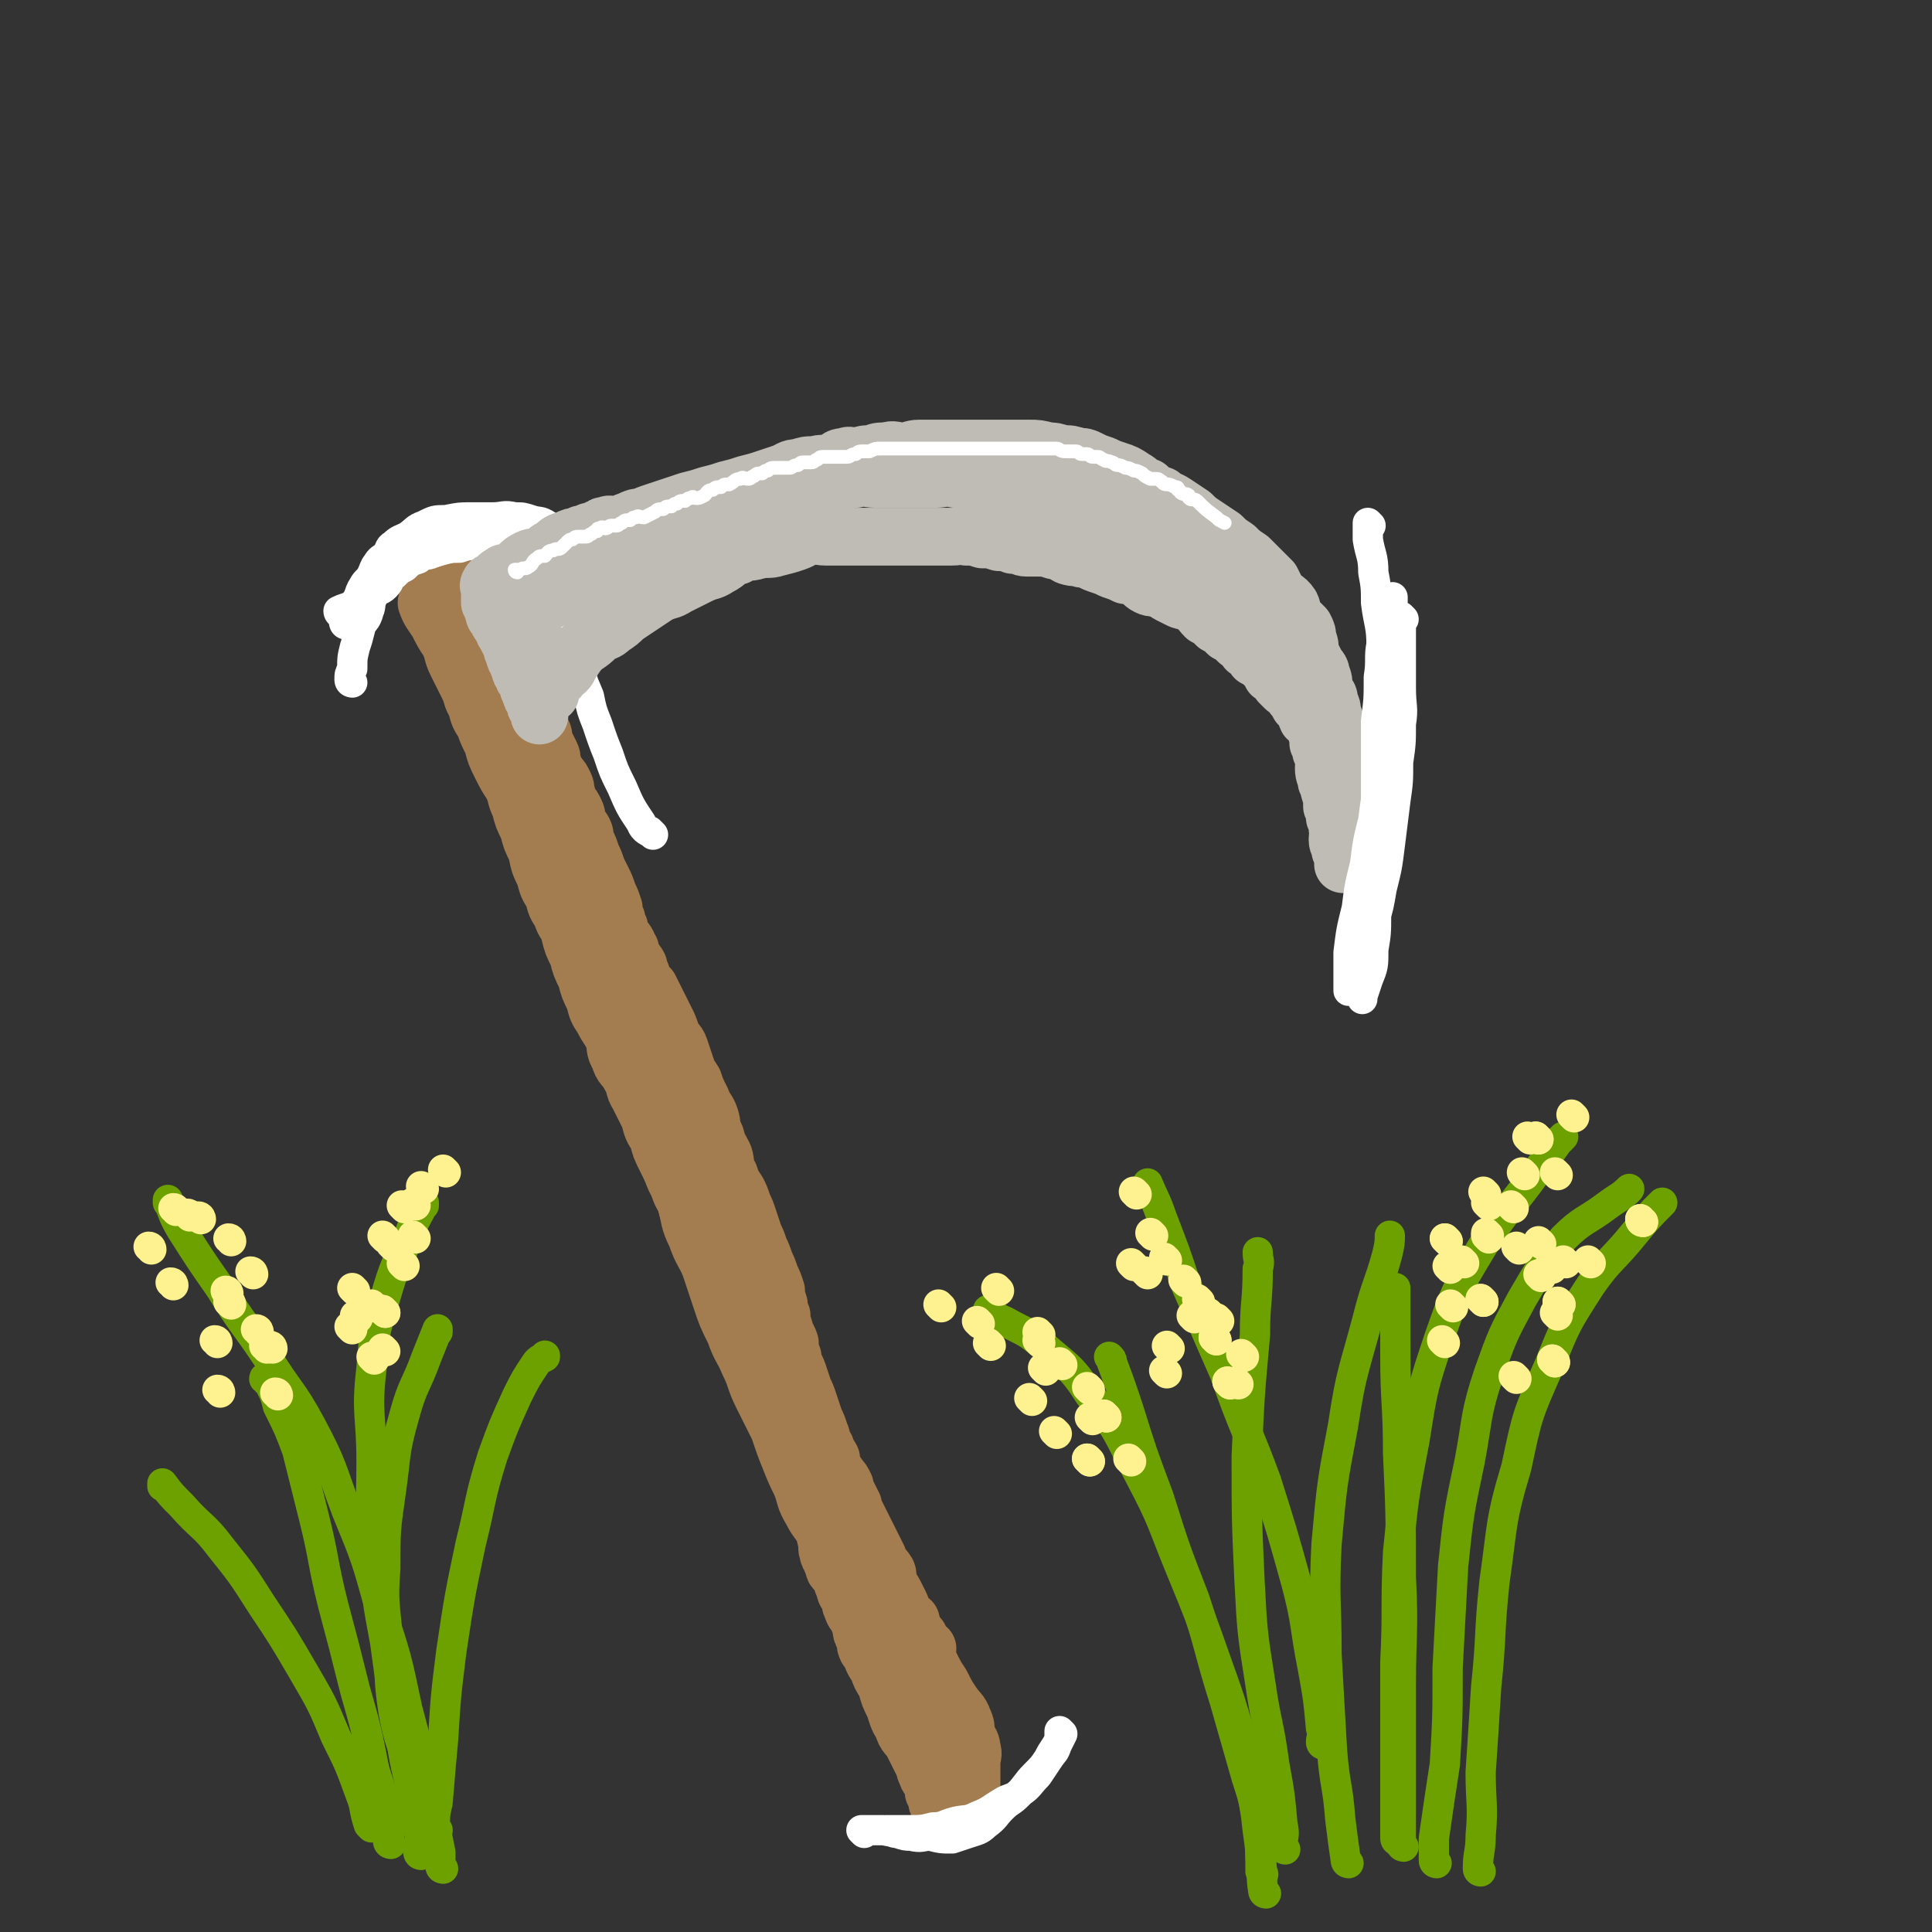 <svg viewBox='0 0 702 702' version='1.1' xmlns='http://www.w3.org/2000/svg' xmlns:xlink='http://www.w3.org/1999/xlink'><rect x="0" y="0" width="702" height="702" fill="#333333" stroke="none"/><g fill='none' stroke='rgb(163,125,79)' stroke-width='21' stroke-linecap='round' stroke-linejoin='round'><path d='M156,220c0,0 -1,-1 -1,-1 1,3 2,4 4,7 2,4 2,4 4,7 2,4 1,4 3,8 2,4 2,4 4,8 2,4 1,4 3,7 1,4 1,4 3,7 1,3 1,3 3,7 1,4 1,4 3,8 2,4 2,4 4,7 2,4 1,4 3,8 1,4 1,4 3,8 1,4 1,4 3,8 1,5 1,5 3,9 1,4 1,4 3,7 1,4 1,4 3,7 1,4 2,3 3,7 1,4 1,4 3,8 1,4 1,4 3,8 1,4 1,4 3,8 1,4 1,4 3,7 2,4 2,3 4,7 1,3 0,4 2,7 1,4 2,3 4,7 2,3 1,4 3,7 2,4 2,4 4,8 1,4 1,4 3,7 1,4 1,4 3,8 2,4 2,4 4,8 1,3 1,4 3,7 1,4 1,4 3,7 1,3 2,3 4,6 1,3 1,3 2,6 1,3 1,3 2,6 1,3 1,3 2,6 1,4 1,4 3,7 1,3 2,2 3,5 1,2 1,3 2,5 1,2 1,2 2,4 1,2 1,2 2,4 1,2 1,2 2,4 1,2 1,2 2,5 1,2 1,2 2,4 1,2 1,2 2,4 0,2 0,2 1,4 0,2 1,2 2,4 1,2 1,2 2,5 1,2 1,2 2,5 0,2 0,2 1,4 0,2 1,2 2,5 1,2 1,2 2,4 1,2 0,2 1,5 0,2 1,2 2,4 0,2 0,2 1,4 1,2 1,2 2,5 0,1 0,1 1,3 0,1 -1,1 0,3 0,1 0,1 1,2 0,1 0,1 1,3 0,1 0,1 1,2 1,1 1,1 2,3 0,1 0,1 1,3 0,2 1,2 2,4 0,2 0,2 1,4 0,1 1,1 2,3 0,1 0,1 1,3 0,2 0,2 1,4 0,0 0,0 1,1 0,1 -1,1 0,3 0,0 0,-1 1,0 1,1 1,2 3,3 0,0 1,0 1,0 '/><path d='M160,216c0,0 -1,-1 -1,-1 0,0 1,1 2,1 1,-1 1,-1 3,-2 1,-1 1,-1 3,-2 2,-1 2,-1 4,-2 1,-1 1,-1 2,-1 1,-1 1,-1 2,-1 1,-1 1,-1 2,-1 1,-1 1,-1 1,-2 0,0 1,1 1,1 -1,0 -1,0 -2,0 -2,0 -2,0 -3,0 -2,0 -2,0 -3,0 -2,0 -2,0 -3,0 -1,0 -2,0 -2,0 0,0 0,-1 1,-1 1,-1 1,-2 2,-2 0,-1 0,0 1,0 1,1 1,1 2,2 1,1 0,1 1,2 1,1 1,1 2,2 1,2 1,2 2,4 1,2 1,2 2,4 1,2 0,2 1,4 0,2 0,2 1,4 0,1 0,2 1,3 1,1 1,1 2,3 0,1 -1,1 0,3 0,1 0,1 1,2 0,1 1,1 1,2 0,1 -1,1 0,2 0,0 1,0 1,1 1,2 0,2 1,4 0,1 0,2 1,3 1,2 1,1 2,3 1,1 0,1 1,3 0,1 0,1 1,3 0,1 0,1 1,3 0,1 0,1 1,3 1,1 1,1 2,3 1,2 0,2 1,4 1,2 1,2 2,4 1,2 0,2 1,4 0,2 1,2 2,4 1,1 1,1 2,3 1,2 0,2 1,4 0,1 0,1 1,3 1,1 1,1 2,3 1,2 0,2 1,4 0,2 1,1 2,3 1,2 0,2 1,4 1,2 1,2 2,5 1,2 1,2 2,5 1,2 1,2 2,4 1,2 1,2 2,5 1,2 1,2 2,5 0,2 0,2 1,4 0,1 0,1 1,3 0,1 0,2 1,3 0,1 1,1 2,3 0,1 0,1 1,2 0,1 0,1 1,3 0,1 1,1 2,3 0,1 0,1 1,3 0,1 0,2 1,3 0,1 1,1 2,2 1,2 1,2 2,4 1,2 1,2 2,4 1,2 1,2 2,4 1,2 1,2 2,5 1,3 2,2 3,5 1,3 1,3 2,6 1,3 1,3 3,6 1,3 1,3 3,7 1,3 2,3 3,6 1,3 0,3 2,7 1,4 1,3 3,7 1,3 0,4 2,7 1,3 1,3 3,6 1,2 1,2 2,5 1,2 1,2 2,5 1,3 1,3 2,6 1,2 1,2 2,5 1,2 1,2 2,5 1,2 1,2 2,5 1,2 1,2 2,5 0,2 0,2 1,5 0,2 0,2 1,4 0,2 0,2 1,5 0,2 1,2 2,5 0,2 0,3 1,5 0,3 1,3 2,6 1,3 1,3 2,6 1,2 1,2 2,5 1,3 1,3 2,6 1,2 1,2 2,5 1,2 0,2 2,5 0,2 1,2 2,4 0,2 0,2 1,4 0,1 1,1 2,3 1,1 1,1 2,3 0,1 0,1 1,3 1,2 1,2 2,4 0,1 0,1 1,3 1,2 1,2 2,4 1,2 1,2 2,4 1,2 1,2 2,4 1,2 1,2 2,4 0,1 0,1 1,3 0,1 1,0 2,2 1,1 0,2 1,4 0,2 1,2 2,4 1,2 1,2 2,4 1,2 0,2 2,4 0,1 1,1 2,2 0,1 0,1 1,3 0,1 0,1 1,2 0,0 0,0 1,1 0,0 -1,1 0,2 0,1 0,1 1,2 0,0 0,0 0,0 0,0 0,0 1,0 0,0 1,0 1,0 '/><path d='M166,215c0,0 -1,-1 -1,-1 1,2 1,3 3,5 3,5 3,5 6,9 4,6 4,6 7,11 4,6 4,6 7,12 3,7 3,7 6,14 3,7 3,7 6,14 3,9 3,8 6,17 3,9 2,9 5,18 2,7 3,7 5,15 2,7 2,7 4,14 2,7 2,7 4,14 2,7 2,7 4,13 2,7 2,7 4,13 2,7 2,7 4,14 2,7 2,7 4,13 2,7 1,8 4,15 2,6 3,5 5,11 2,7 1,7 4,13 2,6 3,6 5,11 2,6 2,6 4,12 2,6 2,6 5,12 2,6 3,6 5,11 3,6 2,6 5,12 3,6 3,6 6,12 2,6 2,6 4,11 2,5 2,5 4,9 2,5 1,5 4,10 2,4 3,4 5,8 2,4 1,4 3,8 2,4 2,4 4,8 1,3 1,4 2,7 1,3 0,3 2,6 1,2 2,2 3,5 1,4 0,4 2,8 1,4 1,4 3,7 1,3 1,3 3,6 1,4 1,4 3,8 1,3 1,4 3,7 1,4 2,3 4,7 1,2 1,2 2,4 1,2 1,2 2,4 0,1 0,1 1,3 0,1 1,1 2,3 0,1 0,1 1,2 0,0 0,0 0,1 -1,0 -1,0 0,1 0,0 0,0 1,0 0,1 0,1 0,2 0,0 0,0 0,1 0,0 -1,0 0,0 0,1 0,0 1,0 0,0 0,0 1,0 1,0 1,1 3,0 1,0 1,0 3,-1 1,0 1,1 2,0 1,0 1,-1 1,-1 0,0 1,1 1,0 0,0 0,0 0,-1 1,0 0,0 0,-1 0,-1 0,-1 0,-3 0,-2 0,-2 0,-4 0,-2 0,-2 0,-4 0,-2 1,-2 0,-5 0,-2 -1,-2 -2,-5 0,-2 0,-3 -1,-5 -1,-3 -2,-3 -4,-6 -2,-3 -2,-3 -4,-7 -2,-3 -2,-3 -4,-7 -2,-3 -2,-3 -4,-7 -1,-2 -1,-2 -3,-4 -1,-1 0,-2 -2,-4 0,0 -1,1 -1,1 0,-1 0,-2 1,-2 0,1 0,2 1,4 2,4 1,5 4,9 2,5 3,5 6,10 2,4 2,4 4,9 1,3 1,3 3,7 1,2 0,2 2,5 0,1 1,1 2,3 0,1 0,1 0,3 0,0 0,0 0,0 '/><path d='M322,591c0,0 -1,-1 -1,-1 1,4 1,5 3,9 2,5 2,5 5,9 1,2 1,2 3,4 0,0 0,0 0,-1 '/></g>
<g fill='none' stroke='rgb(255,255,255)' stroke-width='11' stroke-linecap='round' stroke-linejoin='round'><path d='M126,227c0,0 -1,0 -1,-1 0,0 0,-1 1,-1 1,-3 1,-3 3,-5 2,-3 1,-4 3,-7 1,-2 2,-2 3,-4 1,-2 1,-3 2,-4 1,-2 2,-2 3,-3 2,-2 1,-3 3,-4 2,-2 3,-2 5,-3 3,-2 3,-3 6,-4 4,-2 4,-2 8,-2 5,-1 5,-1 9,-1 4,0 4,0 8,0 4,0 4,-1 8,0 3,0 3,0 6,1 3,1 3,0 6,2 2,1 2,2 4,4 2,3 2,3 4,6 1,2 1,2 2,5 0,2 0,3 1,5 0,1 1,2 1,3 '/><path d='M124,223c0,0 -1,0 -1,-1 2,-1 3,-1 5,-2 3,-3 2,-4 5,-7 3,-2 3,-2 7,-5 3,-1 3,-1 6,-2 4,-2 3,-3 7,-4 3,-2 4,-2 7,-2 4,-1 4,-1 7,-1 3,-1 3,-1 6,-1 3,0 3,0 6,0 3,0 3,0 5,0 2,0 3,0 5,1 3,1 3,1 5,3 2,2 2,2 4,4 2,2 1,3 3,5 1,1 1,1 2,3 0,1 0,1 1,2 '/><path d='M128,248c0,0 -1,0 -1,-1 0,-2 0,-2 1,-4 0,-4 0,-4 1,-8 1,-3 1,-3 2,-7 1,-3 2,-2 3,-6 1,-2 0,-3 2,-6 1,-2 2,-1 4,-3 2,-2 1,-3 3,-4 2,-2 2,-2 4,-3 2,-2 2,-2 5,-3 2,-2 3,-1 5,-2 3,-1 3,-1 5,-2 2,-1 2,-1 4,-1 2,-1 2,0 4,0 2,0 2,-1 4,-1 1,0 1,0 2,0 1,0 1,0 2,0 0,0 0,0 1,0 1,0 1,0 2,0 1,0 1,0 3,1 1,0 2,0 3,1 1,1 1,1 2,2 2,2 2,1 4,3 2,2 1,2 3,4 2,3 2,3 4,6 2,3 1,3 3,6 1,3 2,3 3,7 1,4 1,4 2,8 1,5 1,5 3,9 1,5 1,4 3,9 1,5 1,5 3,10 2,6 2,6 4,11 2,6 2,6 5,12 3,7 3,7 7,13 1,3 3,3 4,4 1,1 -1,-1 -1,-1 '/><path d='M314,666c0,0 -1,-1 -1,-1 3,0 4,0 8,0 5,1 5,1 9,0 5,0 5,0 9,-1 4,0 4,-1 8,-2 4,-1 4,0 8,-2 5,-2 4,-2 9,-5 3,-2 4,-1 7,-4 3,-2 3,-3 6,-6 2,-3 2,-3 4,-6 1,-2 1,-2 3,-5 1,-2 1,-2 2,-4 0,0 0,0 -1,-1 0,0 0,1 0,1 0,2 0,2 -1,4 -1,3 -1,2 -3,5 -2,3 -2,3 -5,6 -3,3 -3,4 -6,7 -3,3 -3,2 -6,5 -3,3 -2,3 -6,6 -2,2 -3,2 -6,3 -3,1 -3,1 -6,2 -4,0 -4,0 -8,-1 -3,0 -3,1 -7,0 -2,0 -2,0 -5,-1 -1,0 -1,0 -3,-1 0,0 -1,0 -1,0 3,0 5,0 9,0 8,0 8,0 17,0 2,0 2,0 4,0 0,0 -1,0 -1,0 '/></g>
<g fill='none' stroke='rgb(191,187,181)' stroke-width='21' stroke-linecap='round' stroke-linejoin='round'><path d='M181,212c0,0 -1,-1 -1,-1 0,0 1,1 1,2 0,1 0,1 0,2 0,1 1,1 1,3 0,2 -1,2 0,4 0,2 1,1 1,3 1,1 0,1 1,2 0,1 0,1 1,3 0,1 1,1 1,3 0,1 0,1 0,2 0,1 0,1 1,3 0,1 0,1 1,2 0,1 0,1 1,3 0,1 0,1 1,2 0,1 0,1 1,2 0,1 1,1 1,3 1,1 0,1 1,2 0,1 0,1 1,2 0,1 0,1 1,2 0,0 -1,0 0,1 0,0 1,0 1,1 0,0 0,0 0,1 0,0 0,1 0,1 0,-1 0,-2 0,-3 -1,-3 -2,-3 -2,-6 -2,-3 -1,-3 -2,-7 -1,-2 -2,-2 -3,-4 -2,-3 -2,-3 -3,-5 -1,-2 -1,-2 -2,-4 -1,-2 -1,-2 -2,-4 -1,-1 -1,-1 -1,-2 -1,-1 -1,-1 -1,-1 -1,-1 0,-1 0,-2 -1,-1 -1,0 -1,-1 0,-1 0,-1 0,-1 -1,-1 -1,-1 -1,-1 0,-1 0,-1 0,-1 0,-1 0,-1 0,-1 0,-1 0,-1 0,-1 0,-1 0,-1 0,-2 0,-1 -1,-1 0,-2 0,-1 1,0 2,-1 1,-1 1,-2 2,-2 1,-1 1,-1 3,-1 2,-1 2,-1 3,-2 2,-2 2,-2 4,-3 2,-1 2,0 4,-1 3,-1 2,-2 5,-3 2,-2 2,-2 5,-3 2,-1 2,-1 4,-1 1,-1 1,-1 3,-1 1,-1 1,-1 3,-1 1,-1 1,-1 2,-1 1,-1 1,-1 2,-1 2,-1 2,0 4,0 3,-1 2,-1 5,-2 2,-1 2,-1 4,-1 2,-1 2,-1 5,-2 3,-1 3,-1 6,-2 3,-1 3,-1 6,-2 4,-1 4,-1 7,-2 4,-1 4,-1 7,-2 4,-1 4,-1 7,-2 4,-1 4,-1 7,-2 3,-1 3,-1 6,-2 3,-1 3,-2 6,-2 3,-1 3,-1 6,-1 3,-1 3,0 6,-1 3,-1 2,-2 5,-2 2,-1 2,0 4,0 3,-1 3,-1 6,-1 2,-1 2,-1 5,-1 3,-1 3,0 6,0 3,0 3,-1 6,-1 3,0 3,0 6,0 3,0 3,0 6,0 3,0 3,0 6,0 3,0 3,0 7,0 3,0 3,0 7,0 4,0 4,0 8,0 3,0 3,0 7,1 2,0 2,0 5,1 3,0 3,0 6,1 2,0 2,0 4,1 2,1 2,1 5,2 2,1 2,1 5,2 3,1 3,1 6,3 2,1 2,2 5,3 2,2 2,2 5,3 2,2 2,1 5,3 3,2 3,2 6,4 2,2 2,2 5,4 3,2 3,2 6,4 2,2 2,2 5,4 2,2 2,2 5,4 2,2 2,2 4,4 2,2 2,2 4,4 1,2 1,2 2,4 2,3 3,2 5,5 1,2 0,2 1,4 2,2 2,2 4,4 1,2 1,2 1,4 1,2 1,3 1,5 1,2 1,2 2,4 1,2 2,2 2,4 1,2 1,3 1,5 1,3 2,2 2,5 1,2 1,2 1,4 1,2 1,2 1,4 1,1 1,1 1,3 1,2 0,2 0,4 1,2 1,2 1,4 1,2 1,2 1,5 1,2 1,2 1,4 1,1 0,1 0,3 0,1 0,1 0,3 0,1 0,1 0,3 0,1 0,1 0,3 0,0 0,0 0,1 0,1 0,1 0,3 0,1 0,1 0,3 0,1 0,1 0,2 0,1 0,1 0,3 0,1 1,1 0,2 0,0 -1,0 -1,1 0,1 0,1 0,2 0,1 0,1 0,1 0,0 0,0 0,1 0,0 0,0 0,0 0,-1 0,-1 0,-1 0,-1 1,-1 0,-2 0,-1 0,-1 -1,-2 0,-2 -1,-2 -1,-4 0,-2 1,-2 0,-4 0,-2 0,-2 -1,-4 0,-2 0,-2 -1,-4 0,-3 0,-3 -1,-6 0,-2 0,-2 -1,-3 0,-2 -1,-2 -1,-5 0,-1 1,-2 0,-3 0,-2 0,-2 -1,-3 0,-2 0,-2 -1,-3 0,-2 0,-2 -1,-5 0,-1 0,-1 -1,-2 0,-2 -1,-1 -2,-2 -1,-2 0,-2 -1,-3 -1,-1 -1,-1 -2,-2 -1,-2 -1,-2 -2,-3 -1,-2 -1,-2 -3,-3 -1,-1 -1,-1 -2,-2 -1,-2 -1,-2 -3,-3 -1,-2 0,-2 -2,-3 -2,-2 -2,-2 -4,-3 -1,-2 -1,-2 -3,-3 -1,-2 -1,-2 -3,-3 -2,-2 -2,-2 -4,-3 -2,-2 -2,-2 -4,-3 -2,-2 -2,-2 -4,-3 -2,-2 -2,-3 -4,-4 -2,-2 -2,-1 -5,-2 -2,-1 -2,-1 -4,-2 -2,-1 -2,-2 -4,-2 -2,-1 -2,0 -4,-1 -2,-1 -2,-2 -4,-3 -2,-1 -2,-1 -4,-1 -2,-1 -2,-1 -5,-2 -2,-1 -2,-1 -5,-2 -3,-1 -3,-2 -6,-2 -2,-1 -2,0 -5,-1 -2,-1 -2,-2 -5,-2 -3,-1 -3,-1 -6,-1 -2,0 -2,0 -4,0 -2,0 -2,-1 -5,-1 -2,-1 -2,-1 -5,-1 -3,-1 -3,-1 -6,-1 -3,-1 -3,-1 -6,-1 -2,-1 -2,0 -5,0 -2,0 -2,0 -5,0 -2,0 -2,0 -5,0 -2,0 -2,0 -5,0 -2,0 -2,0 -5,0 -3,0 -3,0 -6,0 -3,0 -3,0 -6,0 -3,0 -3,0 -7,0 -3,0 -3,0 -7,0 -3,0 -3,-1 -6,0 -2,0 -2,1 -5,2 -3,1 -3,1 -7,2 -3,1 -3,0 -7,1 -3,1 -4,0 -7,2 -4,1 -3,2 -7,4 -3,2 -3,1 -7,3 -4,2 -4,2 -8,4 -3,2 -3,1 -7,3 -3,2 -3,2 -6,4 -3,2 -3,2 -6,4 -2,2 -2,2 -5,4 -2,2 -2,1 -5,3 -2,2 -2,2 -5,4 -2,2 -2,2 -4,5 -2,3 -1,3 -4,5 -1,2 -2,2 -4,4 0,1 0,2 0,3 -1,0 -1,0 -2,0 '/><path d='M184,230c0,0 -1,0 -1,-1 2,-1 3,-1 5,-2 4,-3 3,-3 7,-6 5,-3 5,-3 10,-6 5,-2 5,-2 9,-5 6,-2 6,-2 11,-5 5,-2 5,-1 10,-3 5,-3 4,-3 9,-5 4,-2 5,-2 9,-3 5,-2 4,-3 9,-4 5,-2 5,-2 9,-3 4,-2 4,-2 8,-3 5,-2 5,-1 10,-3 4,-2 4,-3 8,-4 3,-2 4,-1 7,-1 3,-1 3,-2 7,-2 3,-1 4,0 7,0 4,0 4,0 7,0 3,0 3,0 7,0 4,0 4,0 8,0 3,0 4,-1 7,0 4,0 3,1 7,2 3,1 3,0 6,1 3,1 3,1 7,2 3,1 3,1 6,2 3,1 3,1 7,2 2,1 2,0 5,1 3,1 3,2 6,3 3,1 3,0 6,1 2,0 2,1 4,2 2,1 2,1 5,2 2,1 2,1 5,3 3,2 3,2 6,4 2,2 3,1 5,3 3,3 3,3 6,6 3,3 4,2 7,5 3,3 3,3 6,6 3,3 3,3 6,5 2,2 2,2 4,3 1,1 1,1 3,2 1,1 1,1 1,2 2,1 1,2 2,3 3,2 3,2 6,3 1,1 2,1 2,1 '/><path d='M197,236c0,0 -1,-1 -1,-1 '/></g>
<g fill='none' stroke='rgb(255,255,255)' stroke-width='5' stroke-linecap='round' stroke-linejoin='round'><path d='M188,208c0,0 -1,0 -1,-1 0,0 1,0 2,0 1,-1 2,0 3,-1 2,-1 1,-2 3,-3 1,-1 1,-1 3,-1 1,-1 1,-2 3,-2 1,-1 2,0 3,-1 1,-1 1,-1 2,-2 1,-1 1,-1 2,-1 1,-1 1,-1 3,-1 1,0 1,0 2,0 1,0 1,-1 2,-1 1,-1 1,-1 2,-1 0,-1 0,-1 1,-1 1,-1 1,0 2,0 1,0 1,-1 2,-1 1,0 1,0 2,0 1,0 1,-1 2,-1 1,-1 1,-1 3,-1 1,-1 1,-1 2,-1 1,-1 1,0 3,0 2,-1 2,-1 4,-2 1,-1 1,-1 3,-1 1,-1 1,-1 3,-1 1,-1 1,-1 2,-1 1,-1 1,-1 3,-1 1,-1 1,-1 2,-1 1,-1 1,0 2,0 1,0 1,0 3,-1 1,-1 1,-2 3,-2 1,-1 1,-1 3,-1 1,-1 1,-1 3,-1 2,-1 2,-2 4,-2 1,-1 1,0 3,0 1,0 1,-1 2,-1 1,-1 1,-1 3,-1 1,-1 1,-1 2,-1 1,-1 1,-1 3,-1 1,0 1,0 2,0 1,0 1,0 3,0 1,0 1,-1 3,-1 1,-1 1,-1 2,-1 1,0 1,0 3,0 1,0 1,-1 2,-1 1,-1 1,-1 3,-1 1,0 1,0 2,0 1,0 1,0 3,0 1,0 1,0 3,0 1,0 1,-1 3,-1 1,-1 1,-1 3,-1 1,0 1,0 2,0 2,-1 2,-1 4,-1 1,0 1,0 2,0 1,0 1,0 3,0 1,0 1,0 2,0 1,0 1,0 3,0 1,0 1,0 2,0 1,0 1,0 2,0 1,0 1,0 2,0 1,0 1,0 3,0 1,0 1,0 3,0 1,0 1,0 3,0 1,0 1,0 2,0 1,0 1,0 3,0 1,0 1,0 2,0 1,0 1,0 3,0 1,0 1,0 3,0 1,0 1,0 3,0 2,0 2,0 4,0 2,0 2,0 4,0 2,0 2,0 5,0 2,0 2,0 4,0 1,0 1,0 3,0 1,0 1,0 3,0 1,0 1,1 3,1 1,0 1,0 2,0 1,0 1,0 2,0 1,0 1,1 2,1 1,0 1,0 2,0 1,0 1,1 2,1 1,0 1,0 2,0 1,0 1,1 2,1 1,1 1,0 3,1 1,0 1,1 2,1 1,0 1,0 3,1 1,0 1,0 3,1 1,0 1,0 3,1 1,1 1,1 3,2 0,0 1,0 2,0 1,0 1,0 2,1 1,0 0,1 2,1 1,0 1,0 3,1 1,0 1,0 1,1 1,0 1,1 1,1 1,1 2,0 3,1 0,0 0,1 0,1 1,1 2,0 3,1 3,3 3,3 7,6 1,1 1,1 3,2 '/></g>
<g fill='none' stroke='rgb(255,255,255)' stroke-width='11' stroke-linecap='round' stroke-linejoin='round'><path d='M510,225c0,0 -1,-1 -1,-1 0,2 0,3 0,5 0,5 0,5 0,9 0,6 0,6 0,12 0,7 1,7 0,13 0,7 0,7 -1,14 0,7 0,7 -1,14 -1,8 -1,8 -2,16 -1,8 -1,8 -3,16 -1,6 -1,6 -3,13 -2,6 -2,6 -4,12 -1,4 -1,4 -3,8 -1,2 -1,1 -2,3 0,0 0,1 0,1 0,0 0,-1 0,-2 0,-6 0,-6 0,-12 1,-8 1,-8 3,-16 1,-8 1,-8 3,-16 1,-8 1,-8 3,-16 1,-8 1,-8 3,-15 1,-7 1,-7 1,-14 1,-7 1,-7 1,-14 1,-5 1,-5 1,-11 1,-4 1,-4 1,-9 0,-3 0,-3 0,-6 0,-3 0,-3 0,-6 0,-2 0,-2 0,-3 0,-1 0,-1 0,-2 0,0 0,-1 0,-1 0,0 0,1 0,1 -1,3 -1,2 -2,5 -1,5 -1,5 -2,11 -1,5 0,6 -1,12 0,8 0,8 -1,16 0,8 0,8 0,16 0,8 0,8 0,17 0,9 0,9 0,19 0,9 1,9 0,18 0,7 0,7 -1,13 0,6 0,6 -2,11 -1,3 -1,3 -2,6 0,1 0,1 0,1 '/><path d='M498,191c0,0 -1,-1 -1,-1 0,2 0,3 0,6 1,6 2,6 2,12 1,5 1,6 1,11 1,8 2,8 2,16 1,8 1,8 1,16 1,9 0,9 0,18 0,10 1,10 0,19 0,9 0,10 -1,19 0,9 -1,9 -2,18 -1,7 0,7 -1,14 0,5 0,5 -1,10 0,2 0,2 -1,4 '/></g>
<g fill='none' stroke='rgb(108,161,0)' stroke-width='11' stroke-linecap='round' stroke-linejoin='round'><path d='M459,681c0,0 -1,-1 -1,-1 0,0 0,0 0,-1 0,-7 0,-7 -1,-14 -1,-9 -1,-10 -4,-19 -4,-14 -4,-14 -8,-28 -6,-19 -5,-19 -11,-37 -7,-18 -7,-18 -13,-37 -6,-16 -6,-16 -11,-32 -3,-9 -3,-9 -6,-17 0,-1 0,-1 -1,-2 '/><path d='M467,672c0,0 -1,0 -1,-1 0,-4 1,-4 0,-8 -1,-11 -1,-11 -3,-22 -2,-15 -3,-15 -5,-29 -3,-19 -3,-19 -4,-38 -1,-22 -1,-22 -1,-45 1,-22 1,-22 3,-44 0,-12 1,-12 1,-24 1,-3 0,-3 0,-6 '/><path d='M490,677c0,0 -1,0 -1,-1 -1,-7 -1,-7 -2,-15 -1,-13 -2,-12 -3,-25 -1,-17 -1,-17 -2,-35 0,-20 -1,-20 0,-40 2,-22 2,-22 6,-43 3,-20 4,-20 9,-39 3,-12 4,-12 7,-23 1,-4 1,-5 1,-7 '/><path d='M510,671c0,0 -1,0 -1,-1 0,-2 0,-2 0,-5 0,-10 0,-10 0,-20 0,-16 0,-16 0,-32 0,-20 1,-20 0,-40 0,-23 0,-23 -1,-45 0,-18 -1,-18 -1,-36 0,-10 0,-10 0,-20 0,-2 0,-3 0,-4 '/><path d='M460,688c0,0 -1,0 -1,-1 -1,-6 0,-6 -1,-12 0,-9 0,-9 -2,-18 -2,-12 -2,-13 -5,-25 -4,-14 -4,-14 -9,-28 -6,-17 -6,-17 -13,-34 -7,-17 -6,-17 -15,-34 -8,-15 -7,-16 -18,-29 -7,-11 -8,-10 -18,-19 -6,-5 -6,-4 -13,-8 -3,-1 -3,-2 -6,-4 0,0 1,1 1,1 '/><path d='M522,677c0,0 -1,0 -1,-1 0,-4 0,-4 0,-8 2,-14 2,-14 4,-27 1,-17 1,-17 1,-35 1,-18 1,-18 2,-37 2,-19 2,-19 6,-38 3,-16 2,-17 7,-32 5,-14 5,-14 12,-27 7,-12 7,-12 15,-22 7,-7 8,-6 16,-12 4,-3 5,-3 8,-6 0,0 -1,1 -1,1 '/><path d='M142,670c0,0 -1,0 -1,-1 0,-3 1,-3 1,-6 -2,-10 -3,-10 -6,-20 -3,-15 -3,-15 -7,-29 -4,-16 -4,-16 -8,-31 -4,-16 -3,-16 -7,-32 -3,-12 -3,-12 -6,-24 -3,-8 -3,-8 -7,-16 -1,-4 -1,-4 -3,-8 -1,-1 -1,-2 -2,-2 0,-1 1,0 1,1 '/><path d='M152,661c0,0 -1,0 -1,-1 -1,-8 -1,-8 -2,-17 -3,-10 -4,-10 -6,-21 -2,-13 -1,-13 -2,-25 -1,-14 -2,-14 -1,-27 0,-14 0,-14 2,-28 2,-14 1,-14 5,-28 3,-11 4,-10 8,-21 2,-5 2,-5 4,-10 0,0 0,1 0,1 '/><path d='M159,665c0,0 -1,0 -1,-1 0,-4 0,-5 1,-9 1,-12 1,-12 2,-23 1,-16 1,-16 3,-32 3,-20 3,-20 7,-39 4,-16 3,-16 8,-32 4,-11 4,-11 9,-22 3,-6 3,-6 7,-12 1,-1 1,-1 3,-2 0,-1 0,0 0,0 '/><path d='M135,664c0,0 0,0 -1,-1 -2,-6 -1,-6 -3,-11 -4,-11 -4,-11 -9,-21 -5,-12 -5,-12 -12,-24 -7,-12 -7,-12 -15,-24 -7,-11 -7,-11 -15,-21 -6,-8 -7,-7 -14,-15 -4,-4 -4,-4 -7,-8 0,0 0,1 0,1 '/><path d='M161,679c0,0 -1,0 -1,-1 0,-2 0,-2 0,-5 -2,-10 -2,-10 -5,-21 -3,-16 -3,-16 -7,-31 -4,-19 -4,-19 -10,-37 -5,-18 -5,-18 -12,-35 -6,-16 -5,-16 -13,-31 -7,-13 -8,-12 -16,-25 -8,-12 -9,-12 -17,-25 -7,-10 -7,-10 -14,-21 -3,-5 -3,-6 -5,-11 0,0 0,0 0,1 '/><path d='M153,674c0,0 -1,0 -1,-1 0,-1 1,-1 1,-2 -1,-9 -2,-9 -3,-19 -3,-12 -3,-12 -5,-25 -3,-15 -3,-15 -5,-30 -3,-16 -3,-16 -4,-32 -2,-17 -1,-17 -1,-34 0,-17 -2,-17 0,-34 1,-15 2,-15 6,-29 3,-10 4,-10 8,-20 2,-6 3,-6 5,-11 0,0 0,1 0,1 '/><path d='M481,634c0,0 -1,0 -1,-1 0,-2 1,-2 0,-5 -1,-11 -1,-11 -3,-22 -3,-15 -2,-16 -6,-31 -5,-18 -5,-18 -11,-37 -7,-19 -8,-19 -15,-39 -7,-16 -7,-16 -14,-32 -4,-12 -4,-12 -9,-25 -2,-6 -3,-7 -5,-12 0,0 0,0 0,1 '/><path d='M508,669c0,0 -1,0 -1,-1 0,-5 0,-6 0,-11 0,-12 0,-12 0,-23 0,-15 0,-15 0,-30 1,-20 0,-20 1,-40 2,-20 2,-20 6,-41 3,-19 3,-19 9,-37 6,-17 6,-17 15,-32 8,-13 9,-13 18,-25 5,-7 5,-7 10,-14 1,-1 2,-2 2,-2 '/><path d='M538,680c0,0 -1,0 -1,-1 0,-6 1,-6 1,-12 1,-11 0,-12 0,-23 1,-15 1,-15 2,-31 2,-19 1,-19 3,-38 3,-21 2,-22 8,-42 4,-19 4,-19 12,-37 6,-15 6,-15 15,-29 7,-10 8,-9 16,-19 5,-6 5,-6 10,-11 0,0 -1,1 -1,1 '/></g>
<g fill='none' stroke='rgb(254,241,144)' stroke-width='11' stroke-linecap='round' stroke-linejoin='round'><path d='M64,440c0,0 0,-1 -1,-1 '/><path d='M63,467c0,0 0,-1 -1,-1 '/><path d='M92,463c0,0 0,-1 -1,-1 '/><path d='M84,474c0,0 0,-1 -1,-1 '/><path d='M79,488c0,0 0,-1 -1,-1 '/><path d='M99,490c0,0 0,-1 -1,-1 '/><path d='M413,434c0,0 -1,-1 -1,-1 '/><path d='M412,460c0,0 -1,-1 -1,-1 '/><path d='M417,463c0,0 -1,-1 -1,-1 '/><path d='M436,473c0,0 -1,-1 -1,-1 '/><path d='M440,478c0,0 -1,-1 -1,-1 '/><path d='M424,499c0,0 -1,-1 -1,-1 '/><path d='M450,503c0,0 -1,-1 -1,-1 '/><path d='M556,414c0,0 -1,-1 -1,-1 '/><path d='M540,434c0,0 -1,-1 -1,-1 '/><path d='M541,438c0,0 -1,-1 -1,-1 '/><path d='M560,452c0,0 -1,-1 -1,-1 '/><path d='M526,451c0,0 -1,-1 -1,-1 '/><path d='M526,451c0,0 -1,-1 -1,-1 '/><path d='M528,475c0,0 -1,-1 -1,-1 '/><path d='M525,488c0,0 -1,-1 -1,-1 '/><path d='M541,450c0,0 -1,-1 -1,-1 '/><path d='M550,439c0,0 -1,-1 -1,-1 '/><path d='M554,427c0,0 -1,-1 -1,-1 '/><path d='M419,449c0,0 -1,-1 -1,-1 '/><path d='M424,458c0,0 -1,-1 -1,-1 '/><path d='M443,480c0,0 -1,-1 -1,-1 '/><path d='M452,493c0,0 -1,-1 -1,-1 '/><path d='M442,487c0,0 -1,-1 -1,-1 '/><path d='M442,487c0,0 -1,-1 -1,-1 '/><path d='M425,490c0,0 -1,-1 -1,-1 '/><path d='M447,503c0,0 -1,-1 -1,-1 '/><path d='M447,503c0,0 -1,-1 -1,-1 '/><path d='M434,479c0,0 -1,-1 -1,-1 '/><path d='M431,466c0,0 -1,-1 -1,-1 '/><path d='M527,461c0,0 -1,-1 -1,-1 '/><path d='M532,459c0,0 -1,-1 -1,-1 '/><path d='M541,449c0,0 -1,-1 -1,-1 '/><path d='M559,414c0,0 -1,-1 -1,-1 '/><path d='M559,414c0,0 -1,-1 -1,-1 '/><path d='M572,406c0,0 -1,-1 -1,-1 '/><path d='M566,427c0,0 -1,-1 -1,-1 '/><path d='M552,454c0,0 -1,-1 -1,-1 '/><path d='M539,473c0,0 -1,-1 -1,-1 '/><path d='M539,473c0,0 -1,-1 -1,-1 '/><path d='M55,454c0,0 0,-1 -1,-1 '/><path d='M84,451c0,0 0,-1 -1,-1 '/><path d='M73,443c0,0 0,-1 -1,-1 '/><path d='M69,442c0,0 0,-1 -1,-1 '/><path d='M83,470c0,0 0,-1 -1,-1 '/><path d='M94,484c0,0 0,-1 -1,-1 '/><path d='M101,507c0,0 0,-1 -1,-1 '/><path d='M80,506c0,0 0,-1 -1,-1 '/><path d='M97,490c0,0 0,-1 -1,-1 '/><path d='M151,438c0,0 -1,-1 -1,-1 '/><path d='M162,426c0,0 -1,-1 -1,-1 '/><path d='M147,439c0,0 -1,-1 -1,-1 '/><path d='M140,450c0,0 -1,-1 -1,-1 '/><path d='M129,469c0,0 -1,-1 -1,-1 '/><path d='M130,479c0,0 -1,-1 -1,-1 '/><path d='M136,494c0,0 -1,-1 -1,-1 '/><path d='M140,491c0,0 -1,-1 -1,-1 '/><path d='M151,450c0,0 -1,-1 -1,-1 '/><path d='M154,432c0,0 -1,-1 -1,-1 '/><path d='M143,453c0,0 -1,-1 -1,-1 '/><path d='M128,483c0,0 -1,-1 -1,-1 '/><path d='M136,475c0,0 -1,-1 -1,-1 '/><path d='M147,460c0,0 -1,-1 -1,-1 '/><path d='M140,477c0,0 -1,-1 -1,-1 '/><path d='M140,477c0,0 -1,-1 -1,-1 '/><path d='M378,488c0,0 -1,-1 -1,-1 '/><path d='M363,469c0,0 -1,-1 -1,-1 '/><path d='M342,475c0,0 -1,-1 -1,-1 '/><path d='M356,481c0,0 -1,-1 -1,-1 '/><path d='M378,485c0,0 -1,-1 -1,-1 '/><path d='M386,496c0,0 -1,-1 -1,-1 '/><path d='M396,505c0,0 -1,-1 -1,-1 '/><path d='M402,515c0,0 -1,-1 -1,-1 '/><path d='M402,515c0,0 -1,-1 -1,-1 '/><path d='M397,516c0,0 -1,-1 -1,-1 '/><path d='M380,498c0,0 -1,-1 -1,-1 '/><path d='M360,489c0,0 -1,-1 -1,-1 '/><path d='M375,509c0,0 -1,-1 -1,-1 '/><path d='M384,521c0,0 -1,-1 -1,-1 '/><path d='M396,531c0,0 -1,-1 -1,-1 '/><path d='M396,531c0,0 -1,-1 -1,-1 '/><path d='M411,531c0,0 -1,-1 -1,-1 '/><path d='M597,444c-1,0 -1,-1 -1,-1 '/><path d='M597,444c-1,0 -1,-1 -1,-1 '/><path d='M578,459c0,0 -1,-1 -1,-1 '/><path d='M566,478c0,0 -1,-1 -1,-1 '/><path d='M565,495c0,0 -1,-1 -1,-1 '/><path d='M565,495c0,0 -1,-1 -1,-1 '/><path d='M551,501c0,0 -1,-1 -1,-1 '/><path d='M560,464c0,0 -1,-1 -1,-1 '/><path d='M564,461c0,0 -1,-1 -1,-1 '/><path d='M569,459c0,0 -1,-1 -1,-1 '/><path d='M567,474c0,0 -1,-1 -1,-1 '/><path d='M567,474c0,0 -1,-1 -1,-1 '/></g>
</svg>